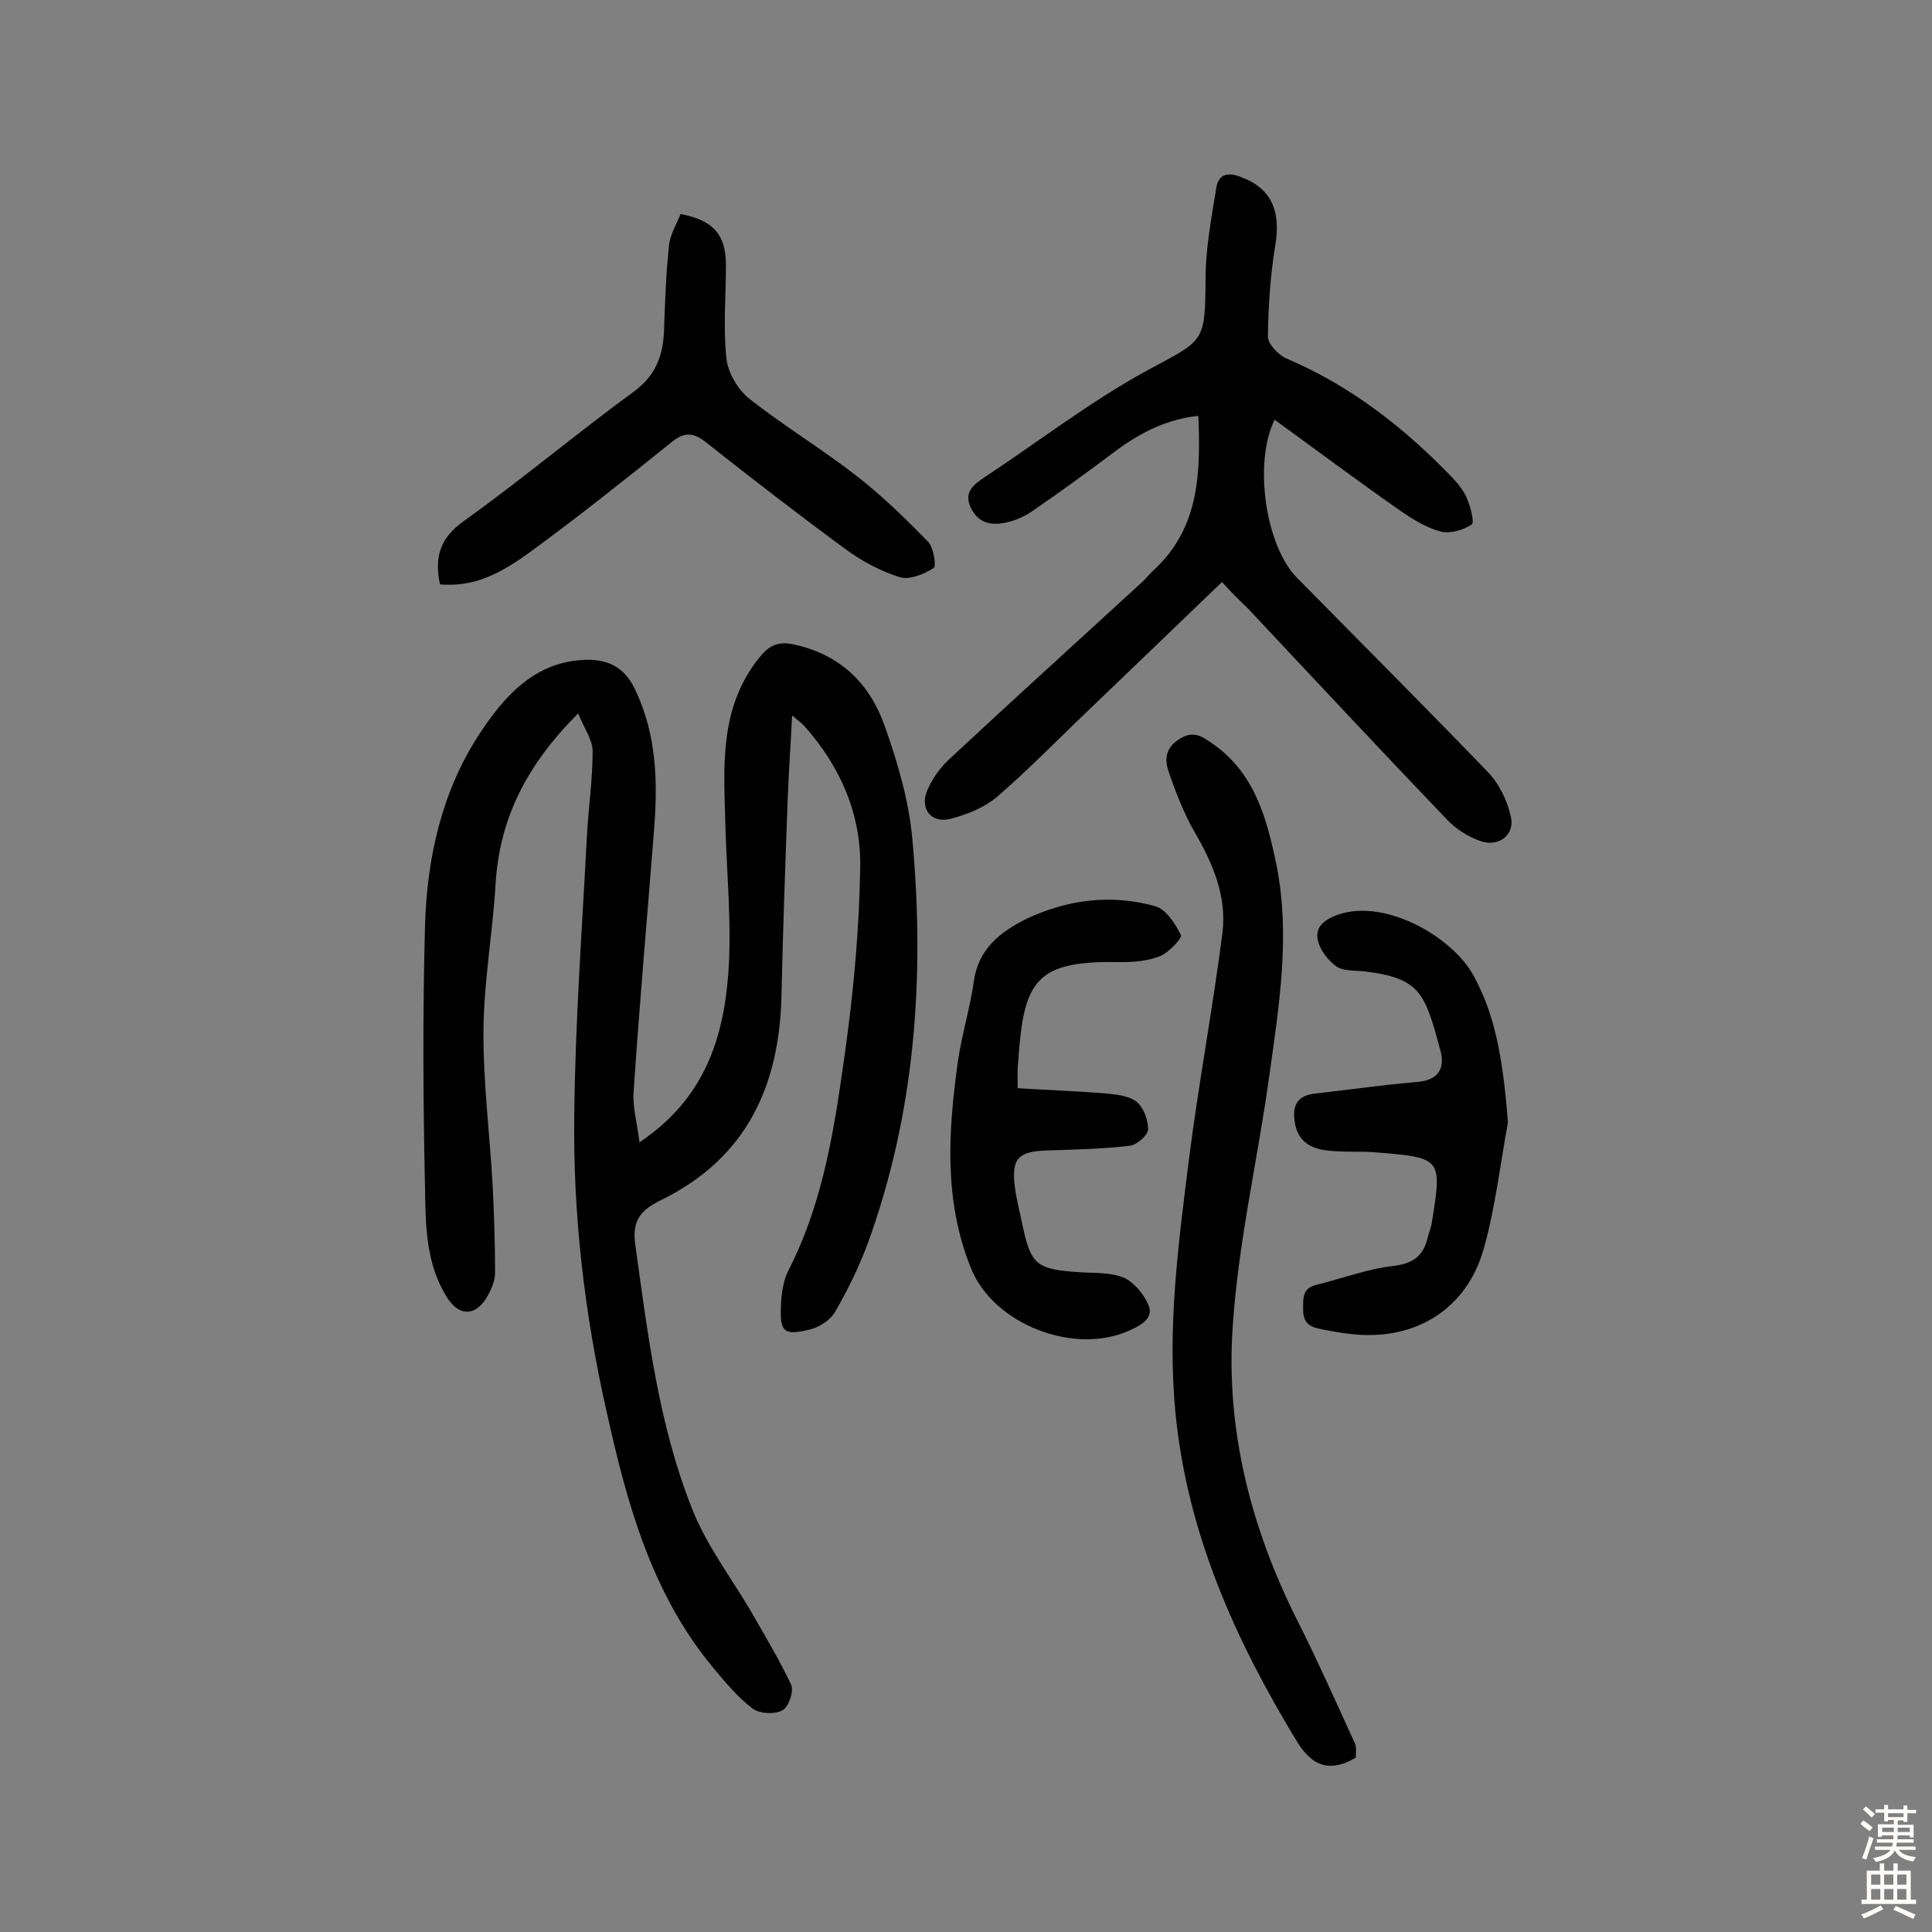 <svg enable-background="new 0 0 400 400" viewBox="0 0 400 400" xmlns="http://www.w3.org/2000/svg"><rect x="0" y="0" width="400" height="400" fill="#808080" stroke="none"/><g fill="#010102"><path d="m132.4 236.5c13.5-9 17.4-21.6 18.4-35.1.7-9.9-.3-20-.6-30-.3-12.2-1.5-24.4 6.8-35 2.1-2.7 4-3.8 7.7-2.9 9.6 2.2 15.5 8.3 18.5 16.9 2.7 7.6 5 15.5 5.7 23.4 2.6 28.5.6 56.7-9.3 83.8-1.8 4.8-4.1 9.5-6.7 14-.9 1.6-3.1 3.1-5 3.6-5.6 1.4-6.5.7-6.2-5.1.1-2.4.5-5 1.5-7 7.5-14.6 9.7-30.5 11.9-46.3 1.7-12.3 2.8-24.8 3-37.2.2-11-4.1-20.9-11.5-29.2-.6-.7-1.4-1.2-2.6-2.3-.3 6.1-.7 11.6-.9 17-.5 13.6-1 27.2-1.3 40.9-.4 18.8-7.2 33.7-24.8 42.4-3.9 1.9-6.2 3.9-5.5 9.1 2.6 18.6 4.8 37.3 11.8 54.9 2.9 7.4 7.9 14 12 20.9 2.9 5.1 6 10.2 8.5 15.5.6 1.3-.5 4.6-1.8 5.3-1.6.9-4.7.7-6.1-.3-3.2-2.4-5.8-5.6-8.4-8.7-12.7-15.4-17.7-33.9-21.9-52.8-4.6-20.3-7-40.9-6.7-61.7.2-19.1 1.6-38.1 2.6-57.2.3-6 1.2-11.9 1.2-17.9 0-2.3-1.7-4.6-3-7.8-10.6 10.6-16.3 21.7-17.1 35.4-.6 10-2.4 20-2.5 30-.1 10.8 1.3 21.6 1.9 32.4.3 6 .5 12 .5 18 0 1.8-.9 3.8-1.9 5.4-2.4 3.7-5.6 3.5-8-.2-4.4-6.9-4.5-14.9-4.6-22.6-.4-18.2-.5-36.4 0-54.6.4-13.9 3.5-27.6 11.1-39.3 5.1-7.8 11.6-15.5 22.6-15.6 4.8 0 7.9 2 9.9 6.4 4.4 9.3 4.6 19.1 3.8 29-1.4 17.9-3 35.8-4.2 53.8-.3 3.2.7 6.6 1.2 10.7z"/><path d="m253 120.5c-9.5 9.1-18.7 18-27.9 26.8-6.2 5.9-12.2 12.1-18.7 17.7-2.6 2.2-6.1 3.6-9.5 4.5-4 1.1-6.6-2-4.9-5.9 1-2.3 2.5-4.5 4.3-6.2 13.4-12.5 27-24.8 40.5-37.2.7-.7 1.3-1.5 2-2.1 9.5-8.7 9.8-20.1 9.3-32-6.7.7-12.2 3.6-17.3 7.4-5.6 4.2-11.2 8.3-16.9 12.2-1.7 1.2-3.7 2.1-5.7 2.5-3.1.7-5.9 0-7.3-3.3-1.4-3.2.9-4.7 3.1-6.2 11.2-7.4 21.9-15.7 33.7-22.1 11.6-6.3 11.8-5.5 11.9-18.9 0-6.2 1.2-12.5 2.2-18.7.4-2.7 2.1-3.5 5-2.4 6.3 2.3 8.5 6.9 7.2 14.4-1 6.1-1.4 12.4-1.5 18.7 0 1.5 2.2 3.8 3.8 4.5 13.4 5.7 24.5 14.4 34.5 24.8 1.2 1.3 2.4 2.8 3 4.4.7 1.7 1.5 4.8.9 5.2-1.7 1.1-4.3 1.9-6.2 1.5-2.9-.7-5.7-2.4-8.2-4.1-8.9-6.2-17.6-12.7-26.4-19.1-4.4 8.8-1.9 26.1 4.6 32.7 13.2 13.4 26.5 26.7 39.6 40.3 2.3 2.4 4 5.9 4.7 9.2.9 3.8-2.6 6.4-6.4 5-2.5-.9-5-2.5-6.8-4.4-13.9-14.5-27.6-29.2-41.4-43.9-1.6-1.5-3.3-3.2-5.2-5.3z"/><path d="m280.7 363.9c-6.1 3.6-9.6 1-12.4-3.7-12.6-20.8-22.4-42.6-24.9-67.3-1.8-18 .6-35.6 2.8-53.2 2-15.6 4.9-31 6.9-46.6.9-7.4-1.9-14.2-5.7-20.7-2.3-4-4-8.4-5.5-12.8-.8-2.4-.6-4.8 2.3-6.6 2.8-1.8 4.6-.6 6.6.8 9 6.1 11.5 15.7 13.5 25.4 2.9 14.6.5 29.1-1.5 43.5-2.4 17.4-6.5 34.8-7.6 52.3-1.4 21.1 3.8 41.4 13.4 60.5 4.2 8.3 8 16.9 11.9 25.4.4.8.2 2.1.2 3z"/><path d="m91.1 121c-1.2-5.7 0-9.6 4.9-13.1 12-8.6 23.3-18.1 35.2-26.8 4.8-3.5 6.2-7.9 6.3-13.3.2-5.6.4-11.3 1-16.9.2-2.3 1.6-4.5 2.4-6.6 6.8 1.3 9.4 4.3 9.4 10.6 0 6.4-.6 12.9.1 19.3.3 3 2.4 6.5 4.8 8.4 7.1 5.6 14.9 10.3 22.1 15.9 5.3 4.1 10.2 8.9 14.9 13.7 1.1 1.2 1.7 5.1 1.1 5.4-2 1.3-5 2.5-7 1.9-3.9-1.2-7.8-3.3-11.1-5.7-9.8-7.2-19.4-14.6-29-22.2-2.6-2.1-4.5-2.2-7.1-.1-9.7 7.8-19.5 15.6-29.5 22.9-7.8 5.7-12.8 7-18.5 6.6z"/><path d="m210.7 225.3c6.4.4 12.4.6 18.3 1.1 2.2.2 4.8.5 6.3 1.7s2.4 3.8 2.4 5.7c0 1.2-2.3 3.2-3.7 3.4-5.8.7-11.6.8-17.4 1s-7.2 1.7-6.5 7.4c.3 2.6 1 5.1 1.5 7.6 1.8 8.7 2.9 9.6 11.9 10.2 3.1.2 6.4 0 9.1 1.1 2.1.9 4.1 3.3 5.1 5.5 1.3 2.8-1.2 4.2-3.5 5.3-11.5 5.5-28.5-1-33.2-12.8-5.6-13.9-4.7-28.2-2.7-42.6.8-5.6 2.5-11 3.3-16.6.9-6.8 5.5-10.4 11-13.1 8.5-4 17.5-5.1 26.5-2.6 2.3.6 4.2 3.6 5.4 6 .3.6-2.4 3.5-4.2 4.3-2.4 1-5.3 1.3-8 1.3-17.9-.4-20.4 3.6-21.5 20.8-.2 1.5-.1 3-.1 5.3z"/><path d="m312.2 232.4c-1.6 8.7-2.6 17.6-5 26.1-3.5 12.6-14.3 19.2-27.4 17.7-2.1-.2-4.2-.6-6.2-1-2.2-.4-3.8-1.1-3.8-4 0-2.5-.2-4.5 2.8-5.2 5.3-1.3 10.5-3.3 15.9-3.9 4.1-.5 6.2-2.1 7.1-5.9.2-.9.6-1.8.8-2.8 2.2-13.6 2.2-13.7-11.4-14.8-3.4-.3-6.8 0-10.2-.4-3.7-.4-6.3-2.1-6.8-6.3-.4-3.4.9-5.1 4.3-5.5 7.1-.8 14.1-1.8 21.2-2.4 4.5-.4 5.7-3 4.7-6.6-3.2-11.7-4-14.9-15.8-16.3-1.9-.2-4.2 0-5.7-1-1.7-1.2-3.3-3.3-3.8-5.2-.6-2.3.4-4 3.3-5.2 9.7-4.2 24.5 4 29 12.5 4 7.5 5.9 15.6 7 30.2z"/></g><path d="m385.2 377.6.6-.7c.6.4 1.3.9 1.9 1.5l-.6.7c-.8-.5-1.4-1-1.9-1.5zm.3 7.1c.6-1.4 1.1-2.9 1.5-4.5.3.1.6.3.9.4-.5 1.4-1 2.9-1.5 4.4zm.2-10.1.6-.6c.7.5 1.3 1.1 1.9 1.6l-.7.7c-.6-.6-1.2-1.2-1.8-1.7zm8.4-.8h.8v.9h1.8v.7h-1.8v1.8h-.8v-.3h-1.2v.9h3.3v2.6h-.8v-.4h-2.5c0 .3 0 .6-.1.8h3.4v.7h-3.5c0 .3-.1.6-.1.8h4v.7h-3.5c.7.9 1.9 1.3 3.6 1.5-.2.2-.4.5-.6.9-1.9-.3-3.2-1.1-3.8-2.3-.5 1.1-1.8 2-3.9 2.4-.2-.3-.4-.5-.6-.8 1.9-.4 3.1-.9 3.6-1.7h-3.2v-.7h3.5c.1-.2.1-.5.2-.8h-3.3v-.7h3.4c0-.2 0-.5 0-.8h-2.4v.3h-.8v-2.6h3.3v-.9h-1.2v.3h-.8v-1.8h-1.8v-.7h1.8v-.9h.8v.9h3.2zm-4.4 5.5h2.4c0-.3 0-.6 0-.9h-2.4zm1.2-3.1h3.2v-.8h-3.2zm4.4 2.2h-2.4v.9h2.5v-.9z" fill="#fcfbfa"/><path d="m389.2 385.8h.9v1.5h1.9v-1.5h.9v1.5h2.7v6h1.1v.9h-11.3v-.9h1.1v-6h2.7zm.2 8.7.5.8c-1.2.6-2.5 1.3-4 1.9-.2-.3-.3-.6-.6-.8 1.6-.6 3-1.3 4.1-1.9zm-2-4.3h1.9v-2.1h-1.9zm0 3.1h1.9v-2.2h-1.9zm2.7-3.1h1.9v-2.1h-1.9zm0 3.1h1.9v-2.2h-1.9zm2.4 1.3c1.4.6 2.7 1.2 4.1 1.8l-.5.9c-1.5-.7-2.8-1.4-4.1-1.9zm2.2-6.5h-1.9v2.1h1.9zm-1.9 5.2h1.9v-2.2h-1.9z" fill="#fcfbfa"/></svg>
